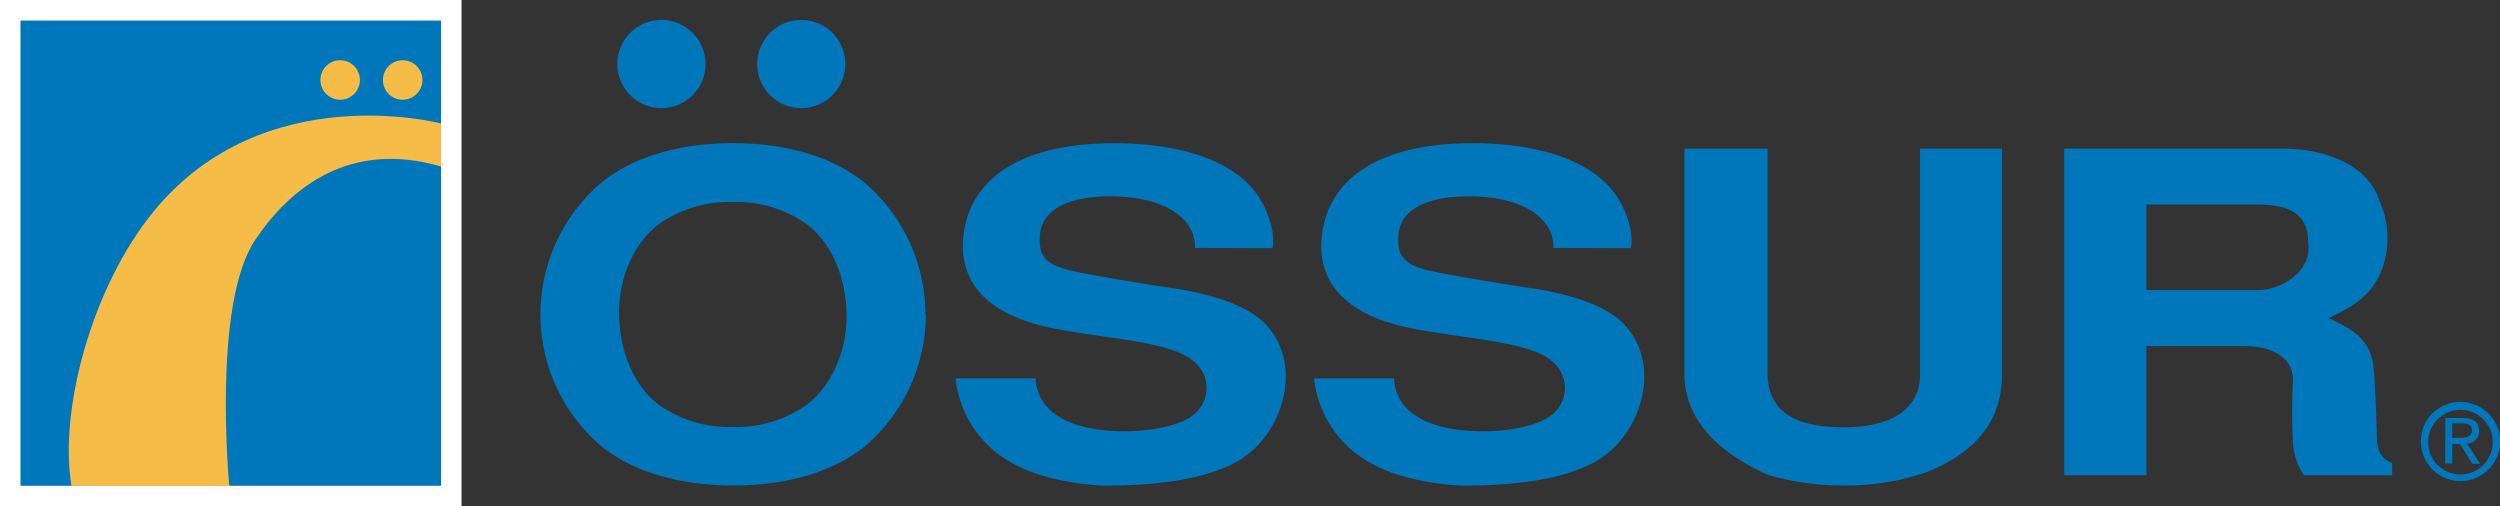 <svg xmlns="http://www.w3.org/2000/svg" id="Layer_1" data-name="Layer 1" viewBox="0 0 283.47 57.41"><rect x="0" y="0" width="283.47" height="57.41" fill="#333333" stroke="none"/><defs><style>.cls-1{fill:#0076bb;}.cls-2{fill:#fff;}.cls-3{fill:#f5bc47;}</style></defs><path class="cls-1" d="M70,7.26a5,5,0,1,1,5,5,5,5,0,0,1-5-5"></path><path class="cls-1" d="M85.85,7.26a5,5,0,1,1,5,5,5,5,0,0,1-5-5"></path><path class="cls-1" d="M217.71,16.85V42.51c0,2.35-1.33,5.94-8.73,5.94-7.6,0-8.47-3.59-8.56-5.94V16.85H191V42.39c0,3.67,1.87,8,9.43,11.45a30.35,30.35,0,0,0,8.76,1.21,27.88,27.88,0,0,0,9.28-1.52c7.52-3,8.53-7.87,8.53-11.14V16.85Z"></path><path class="cls-1" d="M104.93,35.65a19.66,19.66,0,0,0-6.71-14.78c-3.81-3.21-9.34-4.64-15.11-4.64S71.76,17.66,68,20.87a19.62,19.62,0,0,0,0,29.57c3.81,3.19,9.36,4.61,15.16,4.61s11.3-1.42,15.11-4.61a19.71,19.71,0,0,0,6.71-14.79M83.11,48.41a13.85,13.85,0,0,1-8.37-2.49c-3-2.25-4.48-6.25-4.54-10.27s1.56-8,4.54-10.26a13.84,13.84,0,0,1,8.37-2.48,13.72,13.72,0,0,1,8.32,2.48c3,2.23,4.5,6.25,4.56,10.26s-1.58,8-4.56,10.27a13.72,13.72,0,0,1-8.32,2.49"></path><path class="cls-1" d="M234.06,53.89h9.32V39.24h11c3.26,0,5.49,1.24,5.63,3.73a66,66,0,0,0,0,7.47,7.5,7.5,0,0,0,1.23,3.45h10V52.52c-1-.52-1.73-1-1.73-3.05-.06-1.87-.19-6.75-.45-8.28-.49-3.36-3.48-4.28-5-5.13,3.06-1.47,5-2.65,6.15-5.87a10.33,10.33,0,0,0-.42-7.45c-1.3-4-5.91-5.75-10.46-5.89H234.06Zm9.32-30.7H256c4.19,0,5.71,1.54,5.71,4.19.54,3.64-3.37,5.51-5.57,5.51H243.38Z"></path><path class="cls-1" d="M278.06,48h1.08c.55,0,1.15.11,1.15.8s-.67.85-1.38.85h-.85Zm-.8,4.56h.8V50.34h.87l1.41,2.25h.88l-1.5-2.3a1.36,1.36,0,0,0,1.38-1.42c0-1-.6-1.47-1.83-1.47h-2ZM275.33,50A3.66,3.66,0,1,1,279,53.79,3.65,3.65,0,0,1,275.33,50m-.83,0a4.49,4.49,0,1,0,4.5-4.43A4.46,4.46,0,0,0,274.5,50"></path><rect class="cls-2" width="52.33" height="57.41"></rect><rect class="cls-1" x="2.32" y="2.33" width="47.69" height="52.75"></rect><path class="cls-3" d="M50,18.88c-10.25-3-17,2.31-21,8.23-5,7.23-3,28-3,28H8.11c-1.45-8.45,2.23-22.48,9.32-31.15C29.93,8.69,50,14,50,14Z"></path><path class="cls-3" d="M36.33,9.08a2.24,2.24,0,1,1,2.24,2.23,2.24,2.24,0,0,1-2.24-2.23"></path><path class="cls-3" d="M43.42,9.08a2.24,2.24,0,1,1,2.23,2.23,2.23,2.23,0,0,1-2.23-2.23"></path><path class="cls-1" d="M144.27,28.14c.37-1.23-.25-4.68-2.62-7.17-4.4-4.57-12.89-4.73-15.32-4.73-11.08,0-16.31,4.37-17.06,10.28s3.3,8.87,8.22,10.25c5.86,1.61,14.83,1.61,17.81,4.16a3.87,3.87,0,0,1-.18,6.26c-1.19.9-4.11,1.67-7.23,1.71s-6.47-.46-8.54-2.17a5.1,5.1,0,0,1-1.92-3.83h-9.08a12.36,12.36,0,0,0,6.35,9.56c3.36,2,8.83,2.65,11.13,2.6,5.06-.05,10.34-.57,14.21-2.6,5.66-3,8.1-11.78,2.87-16.25-2.87-2.4-8.23-3.32-10.73-3.65-1.74-.26-9.93-1.58-11.44-2.05-2.06-.65-3.06-1.4-2.81-4,.31-3,3.67-4.3,8.24-4.25,6.4.1,9.45,2.86,9.32,5.85Z"></path><path class="cls-1" d="M184.91,28.14c.36-1.23-.25-4.68-2.62-7.17-4.41-4.57-12.89-4.73-15.32-4.73-11.09,0-16.31,4.37-17.06,10.28s3.3,8.87,8.22,10.25c5.86,1.61,14.83,1.61,17.81,4.16a3.87,3.87,0,0,1-.19,6.26c-1.18.9-4.1,1.67-7.22,1.71s-6.48-.46-8.54-2.17a5.07,5.07,0,0,1-1.92-3.83H149a12.36,12.36,0,0,0,6.35,9.56c3.35,2,8.82,2.65,11.13,2.6,5.05-.05,10.34-.57,14.21-2.6,5.65-3,8.1-11.78,2.86-16.25-2.86-2.4-8.23-3.32-10.72-3.65-1.75-.26-9.93-1.58-11.44-2.05-2.06-.65-3.06-1.4-2.81-4,.31-3,3.67-4.3,8.24-4.25,6.39.1,9.45,2.86,9.32,5.85Z"></path></svg>